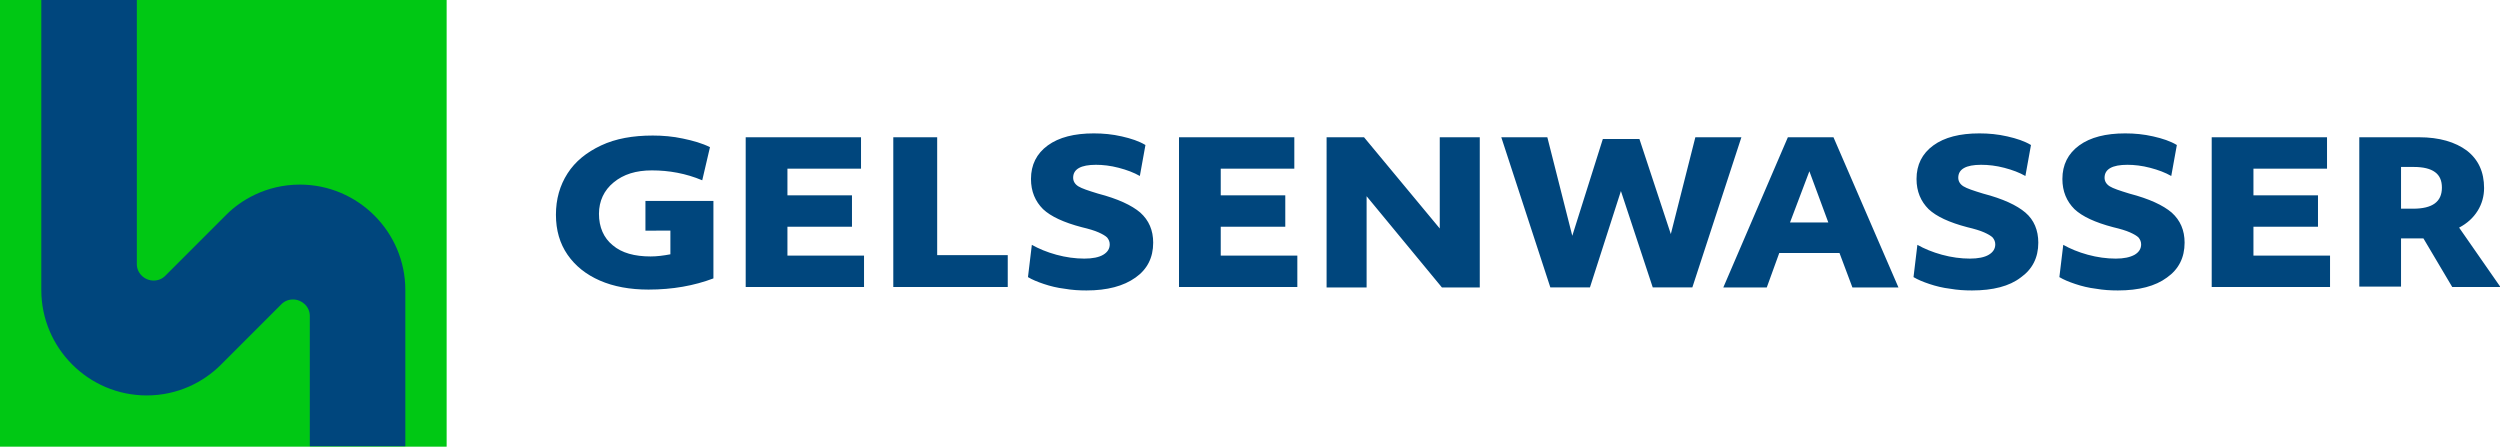 <?xml version="1.0" encoding="UTF-8"?>
<!-- Generator: Adobe Illustrator 27.5.0, SVG Export Plug-In . SVG Version: 6.00 Build 0)  -->
<svg xmlns="http://www.w3.org/2000/svg" xmlns:xlink="http://www.w3.org/1999/xlink" version="1.1" id="Ebene_1" x="0px" y="0px" viewBox="0 0 581 103.8" style="enable-background:new 0 0 581 103.8;" xml:space="preserve">
<style type="text/css">
	.st0{fill:#00C814;}
	.st1{fill:#00467D;}
</style>
<g>
	<g>
		<g>
			<path class="st0" d="M0,0h103.8v103.8H0V0z"></path>
			<path class="st1" d="M38.4,64.1c-0.7,0.7-1.6,1.1-2.7,1.1c-2.1,0-3.9-1.7-3.9-3.8V0H9.6v67.4c0,13.5,11,24.5,24.5,24.5     c7.2,0,13.2-3.1,17.2-7.1l14.1-14.1c0.7-0.7,1.6-1.1,2.7-1.1c2.1,0,3.9,1.7,3.9,3.8v30.3h22.2V67.4c0-13.5-11-24.5-24.5-24.5     c-8,0-13.9,3.8-17,6.9C52.6,49.9,38.4,64.1,38.4,64.1z"></path>
		</g>
		<g>
			<path class="st1" d="M150.7,67.3c-4.3,0-8.1-0.7-11.3-2.1c-3.2-1.4-5.7-3.4-7.5-6c-1.8-2.6-2.7-5.7-2.7-9.3     c0-3.6,0.9-6.8,2.7-9.6c1.8-2.8,4.4-4.9,7.8-6.5c3.4-1.6,7.4-2.3,12-2.3c2.3,0,4.7,0.2,7,0.7c2.4,0.5,4.5,1.1,6.3,2l-1.8,7.7     c-3.8-1.6-7.7-2.3-11.7-2.3c-3.7,0-6.6,0.9-8.9,2.8c-2.2,1.8-3.4,4.3-3.4,7.3c0,3.1,1.1,5.6,3.2,7.3c2.1,1.8,5.1,2.6,8.8,2.6     c1.5,0,3-0.2,4.6-0.5v-5.5H150v-6.9h15.8v18C161.3,66.4,156.3,67.3,150.7,67.3z M173.3,31.9h26.8v7.3H183v6.2h15v7.3h-15v6.7     h17.8v7.3h-27.5V31.9z M207.6,31.9h10.2v27.4h16.4v7.4h-26.6V31.9z M252.5,67.5c-1.7,0-3.4-0.1-5.1-0.4c-1.7-0.2-3.3-0.6-4.8-1.1     c-1.5-0.5-2.7-1-3.7-1.6l0.9-7.5c1.6,0.9,3.5,1.7,5.7,2.3c2.2,0.6,4.4,0.9,6.5,0.9c1.9,0,3.4-0.3,4.4-0.9c1-0.6,1.5-1.4,1.5-2.4     c0-0.6-0.2-1.1-0.6-1.6c-0.4-0.4-1.1-0.8-2-1.2c-0.9-0.4-2.2-0.8-3.9-1.2c-4.2-1.1-7.2-2.5-9-4.2c-1.8-1.8-2.8-4.1-2.8-7     c0-3.3,1.3-5.9,3.9-7.8c2.6-1.9,6.2-2.8,10.7-2.8c2.2,0,4.3,0.2,6.5,0.7c2.2,0.5,4,1.1,5.5,2l-1.3,7.2c-1.4-0.8-3-1.4-4.9-1.9     c-1.9-0.5-3.7-0.7-5.3-0.7c-3.5,0-5.3,1-5.3,3c0,0.8,0.4,1.5,1.2,2c0.8,0.5,2.3,1,4.6,1.7c4.6,1.2,7.8,2.7,9.8,4.4     c2,1.8,3,4.1,3,7c0,3.5-1.4,6.2-4.1,8.1C261.1,66.5,257.3,67.5,252.5,67.5z M274,31.9h26.8v7.3h-17.1v6.2h15v7.3h-15v6.7h17.8     v7.3H274V31.9z M308.3,31.9h8.7l17.6,21.2V31.9h9.3v34.9h-8.8l-17.5-21.2v21.2h-9.3V31.9z M348.9,31.9h10.7l5.8,22.9l7.1-22.5     h8.5l7.3,22.1l5.7-22.5h10.7l-11.4,34.9h-9.2l-7.4-22.4l-7.2,22.4h-9.2L348.9,31.9z M415.5,31.9h10.6l15.1,34.9h-10.7l-3-8h-14     l-2.9,8h-10.1L415.5,31.9z M424.9,51.7l-4.4-11.9L416,51.7H424.9z M458.3,67.5c-1.7,0-3.4-0.1-5.1-0.4c-1.7-0.2-3.3-0.6-4.8-1.1     c-1.5-0.5-2.7-1-3.7-1.6l0.9-7.5c1.6,0.9,3.5,1.7,5.7,2.3c2.2,0.6,4.4,0.9,6.5,0.9c1.9,0,3.4-0.3,4.4-0.9c1-0.6,1.5-1.4,1.5-2.4     c0-0.6-0.2-1.1-0.6-1.6c-0.4-0.4-1.1-0.8-2-1.2c-0.9-0.4-2.2-0.8-3.9-1.2c-4.2-1.1-7.2-2.5-9-4.2c-1.8-1.8-2.8-4.1-2.8-7     c0-3.3,1.3-5.9,3.9-7.8c2.6-1.9,6.2-2.8,10.7-2.8c2.2,0,4.3,0.2,6.5,0.7c2.2,0.5,4,1.1,5.5,2l-1.3,7.2c-1.4-0.8-3-1.4-4.9-1.9     c-1.9-0.5-3.7-0.7-5.4-0.7c-3.5,0-5.3,1-5.3,3c0,0.8,0.4,1.5,1.2,2c0.8,0.5,2.3,1,4.6,1.7c4.6,1.2,7.8,2.7,9.8,4.4s3,4.1,3,7     c0,3.5-1.4,6.2-4.1,8.1C467,66.5,463.2,67.5,458.3,67.5z M492.2,67.5c-1.7,0-3.4-0.1-5.1-0.4c-1.7-0.2-3.3-0.6-4.8-1.1     c-1.5-0.5-2.7-1-3.7-1.6l0.9-7.5c1.6,0.9,3.5,1.7,5.7,2.3c2.2,0.6,4.4,0.9,6.5,0.9c1.9,0,3.3-0.3,4.4-0.9c1-0.6,1.5-1.4,1.5-2.4     c0-0.6-0.2-1.1-0.6-1.6c-0.4-0.4-1.1-0.8-2-1.2c-0.9-0.4-2.2-0.8-3.9-1.2c-4.2-1.1-7.2-2.5-9-4.2c-1.8-1.8-2.8-4.1-2.8-7     c0-3.3,1.3-5.9,3.9-7.8c2.6-1.9,6.2-2.8,10.7-2.8c2.2,0,4.3,0.2,6.5,0.7c2.2,0.5,4,1.1,5.5,2l-1.3,7.2c-1.4-0.8-3-1.4-4.9-1.9     c-1.9-0.5-3.7-0.7-5.3-0.7c-3.5,0-5.3,1-5.3,3c0,0.8,0.4,1.5,1.2,2c0.8,0.5,2.3,1,4.6,1.7c4.6,1.2,7.8,2.7,9.8,4.4     c2,1.8,3,4.1,3,7c0,3.5-1.4,6.2-4.1,8.1C500.9,66.5,497.1,67.5,492.2,67.5z M514,31.9h26.8v7.3h-17.1v6.2h15v7.3h-15v6.7h17.8     v7.3H514V31.9z M548.3,31.9h13.9c4.7,0,8.4,1.1,11.1,3.1c2.7,2.1,4,5,4,8.7c0,1.9-0.5,3.7-1.5,5.3c-1,1.6-2.4,2.9-4.3,3.9     l9.6,13.8h-11.2l-6.7-11.3h-0.8c-0.3,0-0.6,0-0.9,0c-0.3,0-0.5,0-0.6,0H558v11.2h-9.7L548.3,31.9L548.3,31.9L548.3,31.9z      M558,48.5h2.8c4.5,0,6.7-1.6,6.7-4.9c0-1.6-0.5-2.8-1.6-3.6c-1.1-0.8-2.7-1.2-5-1.2H558L558,48.5L558,48.5z"></path>
		</g>
	</g>
</g>
</svg>
